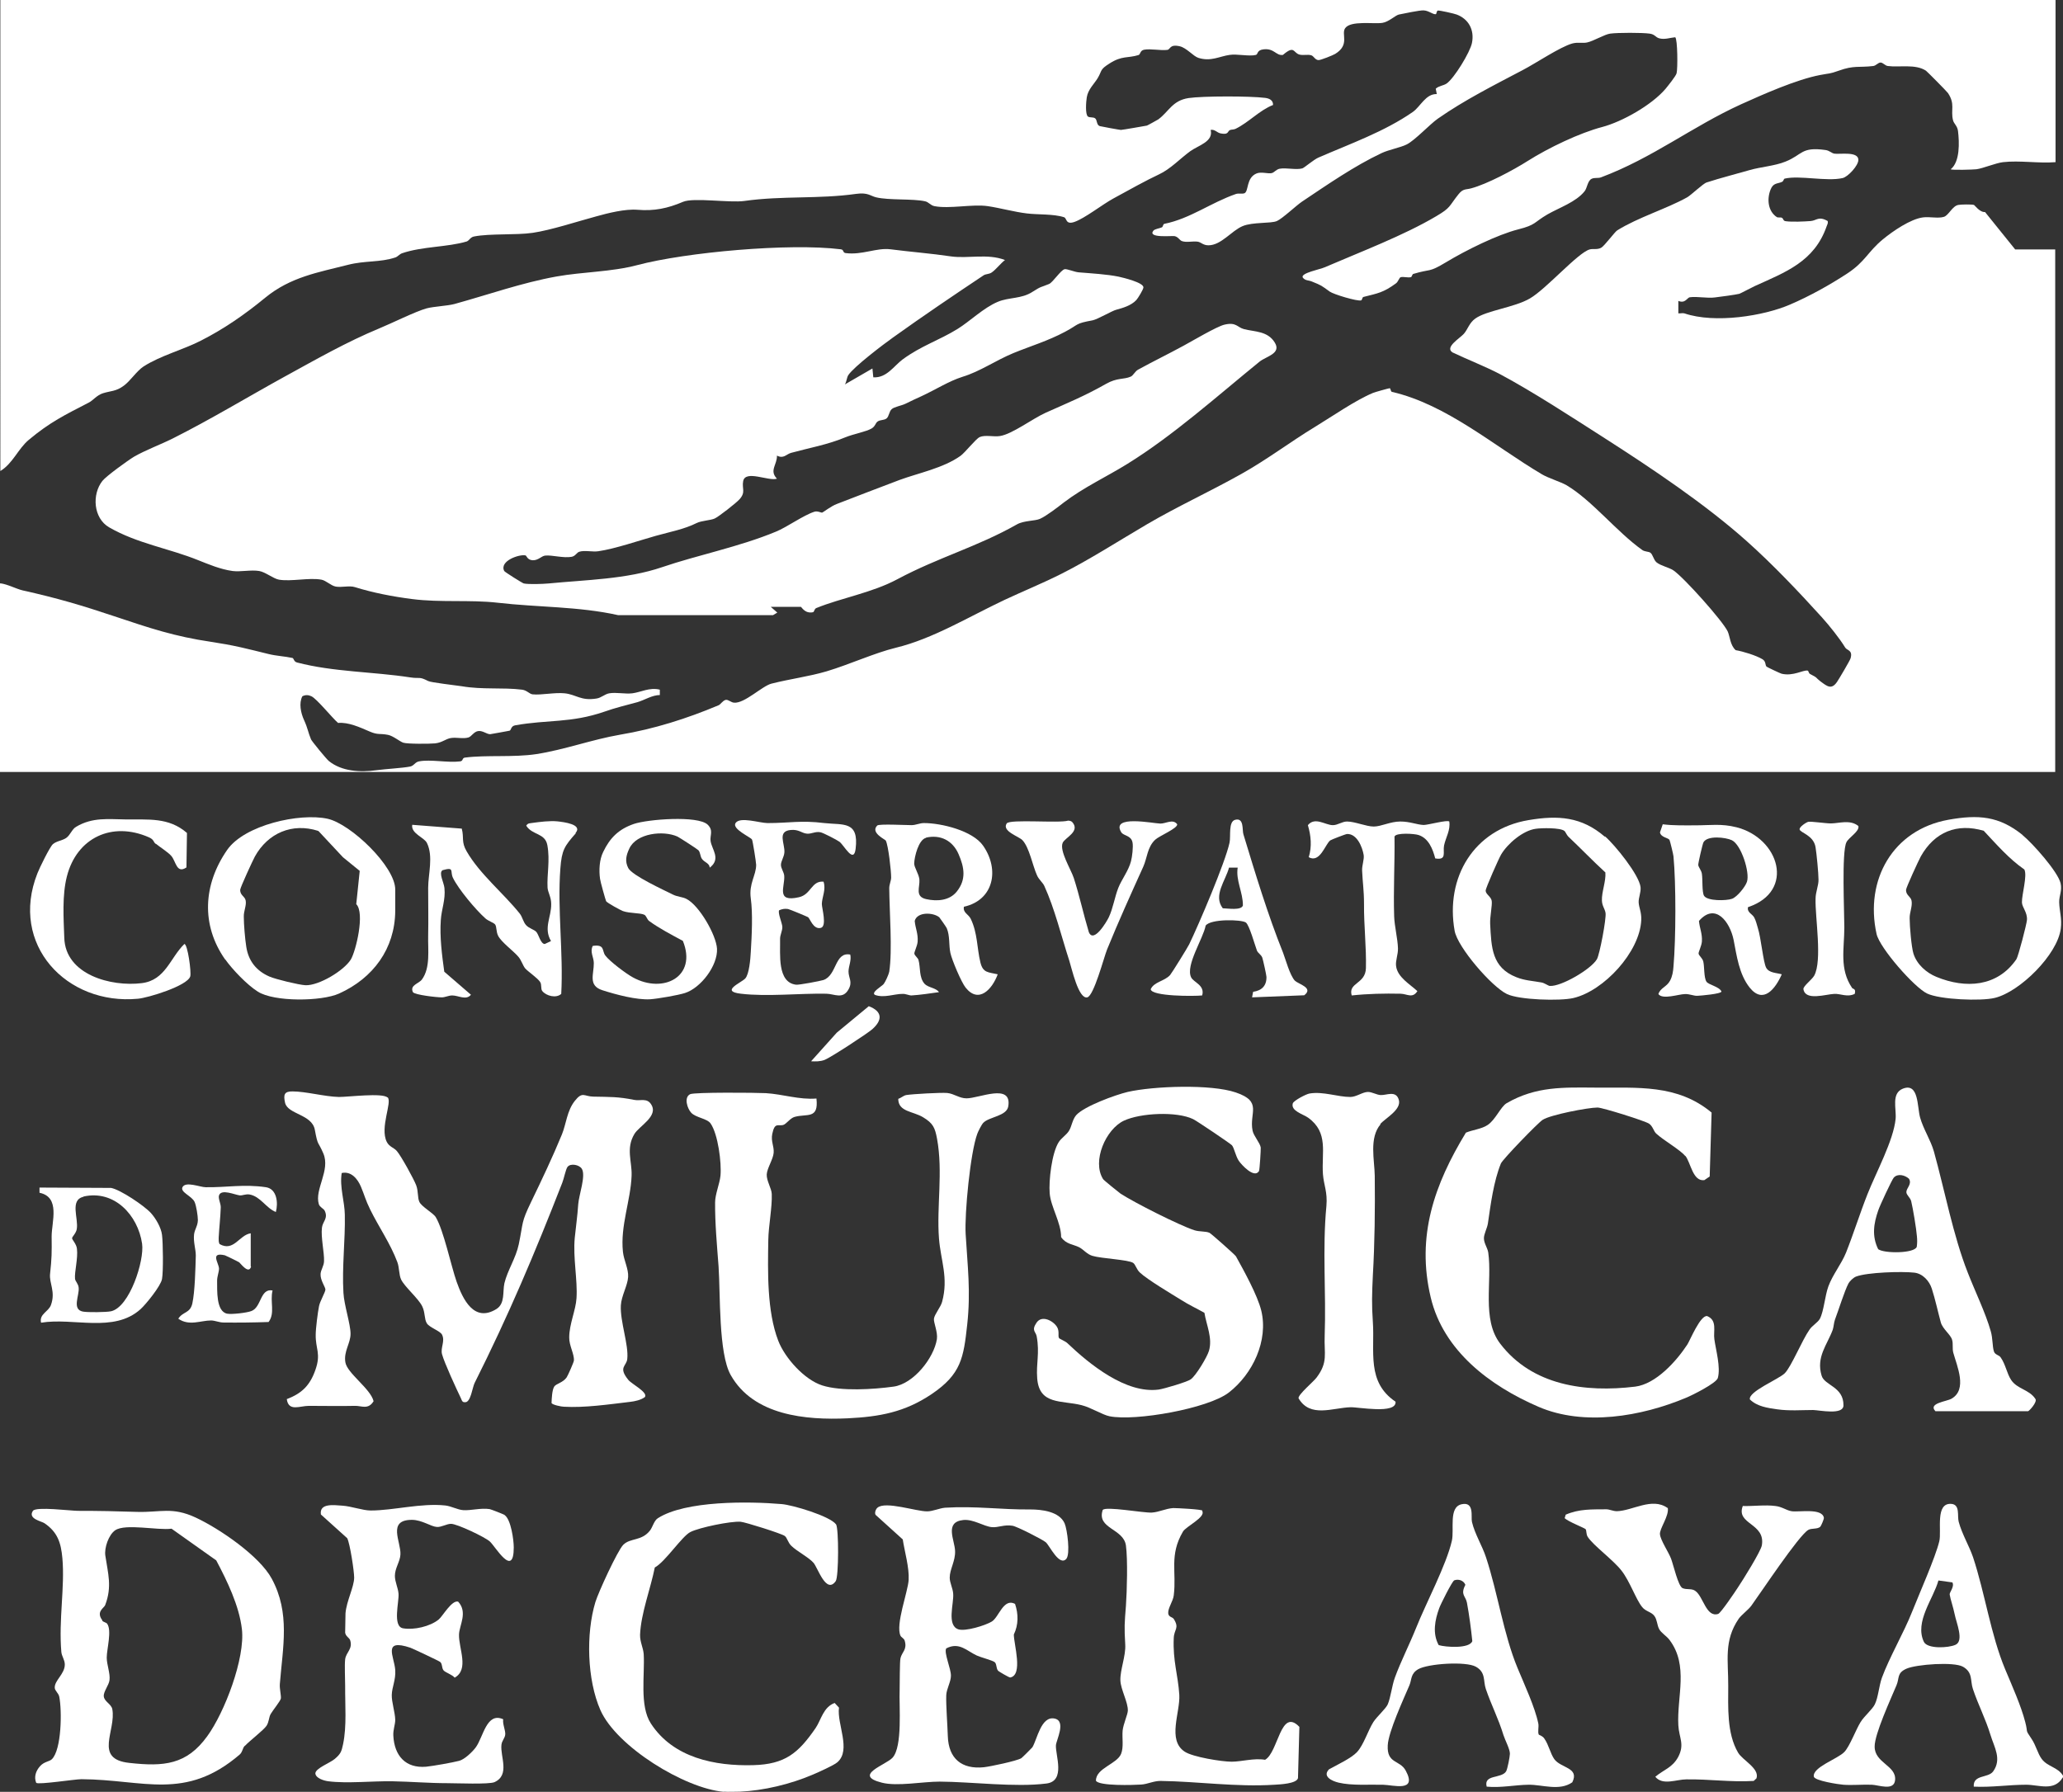 <?xml version="1.0" encoding="UTF-8"?>
<svg id="Capa_2" data-name="Capa 2" xmlns="http://www.w3.org/2000/svg" viewBox="0 0 119.06 103.43">
  <rect x="0" y="0" width="119.06" height="103.43" fill="#333333" stroke="none"/>
  <defs>
    <style>
      .cls-1 {
        fill: #fff;
      }
    </style>
  </defs>
  <g id="Capa_1-2" data-name="Capa 1">
    <g>
      <path class="cls-1" d="M.02,33.67c.41.05.91.32,1.29.41,1.98.44,3.43.87,5.28,1.49,2.06.69,3.49,1.17,5.6,1.48.7.11,1.05.17,1.73.32.52.12,1.05.25,1.57.38.49.12.94.13,1.39.23.08.02.07.21.26.26,2.1.55,4.39.53,6.53.86.59.09.49-.07,1.04.21.17.09,1.54.24,1.93.3,1.21.21,2.38.06,3.49.2.29.04.42.25.61.27.51.05,1.27-.12,1.85-.06.67.07.93.45,1.84.3.27-.04.46-.25.73-.3.41-.07.91.05,1.33,0,.49-.06,1-.36,1.59-.21v.31c-.44,0-.88.29-1.29.41-.66.18-1.26.32-1.91.55-1.94.67-3.28.45-5.16.79-.25.05-.21.29-.32.31-.08.02-1.05.19-1.11.2-.21,0-.43-.22-.7-.18-.25.04-.38.32-.56.37-.3.09-.68-.02-1,.03s-.49.26-.92.31c-.3.03-1.61.04-1.84-.04-.2-.07-.58-.39-.87-.45-.51-.1-.58.02-1.08-.2-.56-.24-1.2-.54-1.81-.49-.34-.29-1.23-1.4-1.54-1.54-.17-.08-.34-.09-.52,0-.21.4-.09.96.09,1.36.23.5.24.73.41,1.13.04.1.89,1.14,1.03,1.25.74.6,1.81.66,2.74.53.6-.08,1.46-.12,1.94-.21.23-.04.29-.26.52-.3.66-.13,1.67.09,2.37,0,.2-.02.1-.2.29-.22,1.25-.16,2.78,0,4.11-.2,1.62-.25,3.21-.84,4.83-1.12,1.97-.33,3.86-.93,5.69-1.7.12-.05.24-.27.41-.31.15-.03.31.15.48.16.61.06,1.63-.97,2.17-1.1,1.11-.28,2.12-.4,3.18-.71,1.33-.4,2.76-1.06,3.99-1.36,2.15-.52,4.23-1.8,6.27-2.76,1.11-.52,2.2-.96,3.29-1.51,1.63-.82,3.32-1.91,4.94-2.86,1.74-1.02,3.6-1.87,5.42-2.89,1.52-.85,2.82-1.85,4.32-2.76.92-.56,2.29-1.51,3.3-1.93.09-.04.91-.27.96-.27.06,0,.05.19.13.21,3.16.73,5.89,3.12,8.66,4.76.37.22,1.07.43,1.42.63,1.5.9,2.87,2.67,4.37,3.74.15.1.34.08.46.15.15.1.18.4.36.56.22.19.71.29.97.46.61.41,2.85,2.92,3.14,3.53.13.29.14.8.46,1.08.42.07,1.17.3,1.54.52.22.13.15.34.24.43.03.03.81.4.87.41.67.16,1.25-.23,1.5-.18.06,0,.05.15.15.2.46.23.3.2.59.42.39.29.64.5.96.03.11-.16.75-1.24.78-1.36.14-.48-.21-.45-.31-.62-.33-.54-.9-1.25-1.34-1.74-1.33-1.47-2.84-3.06-4.34-4.4-2.41-2.15-5.48-4.2-8.13-5.9-1.94-1.24-4.15-2.69-6.11-3.74-.88-.46-1.85-.83-2.75-1.26-.45-.3.43-.81.66-1.07s.31-.63.66-.88c.65-.47,2.26-.64,3.15-1.16.95-.55,2.77-2.64,3.45-2.83.21-.06.43.03.67-.1.18-.1.78-.91.92-1,1.22-.76,2.84-1.24,4.04-1.91.23-.13.92-.8,1.13-.86.8-.26,1.64-.47,2.47-.71.66-.19,1.46-.24,2.07-.49.99-.39.89-.87,2.31-.67.23.03.35.18.51.21.31.05,1.39-.15,1.39.36,0,.33-.6.98-.91,1.05-.93.21-2.47-.17-3.34.03-.07.02-.06.15-.16.19-.26.12-.5.04-.66.45-.22.56-.14,1.25.36,1.58.08.05.22,0,.29.04.11.05.06.18.23.2.35.05,1.07.02,1.44-.01.35-.03.45-.3.98,0,.03.12-.02.2-.06.3-.71,2.05-2.38,2.65-4.14,3.45-.16.07-.85.44-.9.45-.25.06-1.08.17-1.41.21-.44.06-1.01-.07-1.45-.01-.15.02-.26.38-.66.21v.72c.11.01.25-.03.35,0,1.76.6,4.58.15,6.1-.51,1.12-.48,2.29-1.13,3.31-1.8s1.18-1.25,2.04-1.96c.57-.47,1.6-1.18,2.32-1.27.37-.05.87.07,1.2-.03.28-.08.49-.63.84-.69.15-.03.77-.04.9,0,.04.01.34.44.64.41l1.74,2.16h2.31v30.16H0v-10.87l.02-.02Z"/>
      <path class="cls-1" d="M118.63.02v9.34c-.97.08-2.08-.11-3.03,0-.43.05-1.15.36-1.54.41-.16.02-1.42.06-1.48,0,.54-.43.5-1.56.42-2.21-.04-.31-.24-.41-.29-.63-.14-.59.14-.92-.29-1.56-.07-.1-1.2-1.24-1.27-1.29-.61-.4-1.53-.18-2.2-.27-.16-.02-.28-.2-.42-.2s-.26.18-.42.2c-.82.1-1.11-.05-1.99.27-.56.2-.52.14-1.08.25-1.37.26-3.32,1.13-4.56,1.69-2.83,1.29-5.1,3.1-8.09,4.22-.16.06-.37,0-.53.08-.24.11-.26.54-.41.72-.49.62-1.47.95-2.15,1.34-.8.47-.65.6-1.68.86-1.21.31-3.01,1.2-4.17,1.9-1.03.62-.85.36-1.88.67-.08.02-.08.18-.15.19-.19.04-.41-.04-.58,0-.09.02-.14.26-.28.36-.74.54-1.05.57-1.87.78-.08.02-.07.18-.14.2-.23.06-1.59-.35-1.81-.51-.5-.36-.46-.35-1.03-.58-.18-.08-.4-.04-.53-.24-.11-.25,1-.46,1.27-.58,2.04-.88,4.57-1.84,6.44-2.95.85-.5.72-.56,1.27-1.25.28-.36.43-.27.75-.36.9-.24,2.41-1.04,3.26-1.58,1.2-.76,3-1.62,4.3-1.96,1.14-.3,2.85-1.26,3.65-2.2.14-.17.6-.74.64-.9.07-.26.06-1.98-.08-2.08-.31.03-.61.15-.93.06-.21-.06-.24-.23-.55-.27-.44-.06-1.82-.06-2.27,0-.32.04-.96.43-1.33.51-.26.06-.52-.03-.86.06-.71.2-2.1,1.14-2.87,1.54-1.67.88-3.36,1.73-4.89,2.8-.47.33-1.33,1.26-1.8,1.49-.36.18-1.03.3-1.45.5-1.57.74-3.14,1.83-4.59,2.8-.34.23-1.13.98-1.45,1.12-.34.15-1.39.05-1.97.29-.65.27-1.24,1.11-1.98,1.11-.31,0-.42-.18-.62-.21-.29-.04-.63.06-.9-.03-.15-.05-.21-.24-.43-.29-.15-.03-1.57.13-1.23-.31.09-.11.35-.13.5-.2.06-.03.06-.19.14-.2,1.49-.3,2.66-1.21,4.12-1.72.17-.06.39.01.51-.05.24-.13.09-.87.67-1.13.28-.13.69.03.9-.03.15-.04.25-.21.45-.25.39-.07.94.08,1.31-.02.12-.04.65-.5.92-.62,1.86-.81,3.82-1.5,5.46-2.64.44-.31.74-1.05,1.38-1.03l-.06-.31c.18-.17.44-.17.63-.3.44-.31,1.35-1.8,1.46-2.34.15-.75-.19-1.38-.88-1.64-.12-.05-1-.25-1.09-.23-.08.02-.07.21-.12.21-.18.02-.4-.21-.71-.22-.22-.01-1.13.18-1.42.24-.19.04-.59.43-.95.48-.5.08-1.83-.15-2.15.31-.24.35.29.95-.57,1.48-.13.08-.85.37-.97.36-.2-.01-.27-.24-.42-.28-.21-.06-.46.02-.68-.04-.37-.11-.27-.56-.95.02-.4.06-.5-.4-1.13-.32-.39.05-.3.29-.43.32-.37.1-1.1-.07-1.52,0-.58.08-1.08.4-1.8.17-.29-.09-.68-.58-1.08-.67-.59-.13-.52.18-.71.21-.4.05-.96-.08-1.34-.01-.25.05-.2.27-.33.31-.62.19-.94.02-1.66.48-.59.37-.42.4-.69.85-.19.32-.56.65-.63,1.11-.04.24-.1.99.07,1.11.1.07.31.02.41.1.13.09.07.38.27.45.06.02,1.16.22,1.22.22.08,0,1.4-.23,1.5-.25.04-.01.63-.34.66-.36.61-.45.81-1.09,1.75-1.23.82-.12,3.55-.12,4.41-.01.24.03.47.13.46.41-.79.31-1.39,1-2.17,1.38-.11.05-.23.03-.32.07-.15.07-.06.29-.54.19-.2-.04-.34-.25-.57-.2.17.68-.71.89-1.18,1.23-.59.43-1.14,1.03-1.81,1.34s-1.81.94-2.63,1.39c-.64.35-1.64,1.14-2.24,1.35-.52.18-.43-.21-.6-.27-.61-.2-1.52-.14-2.15-.22-.69-.08-1.57-.32-2.25-.42-.9-.13-2.21.17-3.08,0-.22-.04-.34-.24-.54-.28-.71-.16-2.09-.05-2.83-.23-.33-.08-.47-.29-1.14-.2-2.19.31-4.26.1-6.46.41-.84.12-2.93-.21-3.54.05-.89.38-1.67.54-2.62.46-.72-.06-1.71.19-2.39.38-1.08.29-2.59.79-3.67.95-.96.14-2.46.03-3.38.21-.22.04-.28.24-.43.29-1.1.33-2.57.28-3.73.68-.14.05-.24.19-.38.24-.9.3-1.74.17-2.75.43-1.68.43-3.3.69-4.77,1.9-1.17.96-2.36,1.79-3.72,2.48-1.04.53-2.3.85-3.29,1.48-.41.27-.75.82-1.14,1.11-.45.34-.77.3-1.21.44-.35.11-.57.41-.8.53-1.39.72-2.25,1.13-3.48,2.16-.62.52-.91,1.35-1.64,1.8V0h118.61v.02Z"/>
      <path class="cls-1" d="M41.78,103.43c-2.26-.19-6.2-2.61-7.13-4.72-.77-1.75-.84-4.41-.29-6.23.17-.56,1.27-2.96,1.61-3.31.41-.41,1.05-.2,1.54-.82.15-.19.24-.58.45-.71,1.59-1.03,5.28-.98,7.15-.82.63.05,2.78.69,3.14,1.17.16.22.16,3.04-.02,3.28-.55.77-1.03-.77-1.28-1.06-.28-.32-.94-.65-1.28-.98-.2-.19-.24-.47-.38-.57-.16-.13-2.28-.8-2.55-.82-.58-.04-2.37.33-2.89.59-.49.24-1.45,1.72-2.06,2.05-.24,1.21-.8,2.65-.85,3.88-.01.42.18.74.21,1.12.07,1.2-.25,2.98.41,4,1.29,1.99,3.7,2.47,5.91,2.41,1.84-.05,2.6-.69,3.6-2.14.32-.47.44-1.21,1.1-1.45l.25.27c-.13.94.72,2.44-.09,3.15-.2.18-1.13.59-1.43.72-1.29.55-2.83.92-4.2.98-.29,0-.64.02-.92,0h0Z"/>
      <path class="cls-1" d="M119.04,102.61c-.49.81-1.38.41-2.1.41-1.02,0-2.01.16-3.03.11-.05-.71.83-.48,1.12-.88.51-.71.06-1.4-.15-2.09-.3-.98-.71-1.74-1.02-2.67-.16-.47.01-.95-.57-1.28-.52-.3-2.69-.14-3.26.11s-.4.54-.58.96c-.32.77-1.27,2.82-1.26,3.54,0,.95,1.26,1.09,1.18,1.93-.06.65-.95.28-1.35.27-.54-.02-1.11.04-1.64,0-.27-.02-1.66-.23-1.7-.47-.09-.54,1.38-1.02,1.76-1.42.32-.34.66-1.28.94-1.73.21-.34.68-.73.82-1.02.2-.41.24-1.07.41-1.54.43-1.17,1.27-2.61,1.74-3.8.4-1.01,1.35-3.15,1.57-4.07.15-.6-.26-2.25.71-2.16.5.05.32.69.41,1.03.19.71.6,1.38.83,2.05.69,2.09,1.02,4.47,1.85,6.46.38.91.92,2.11,1.16,3.05.18.68-.04.37.37.98.25.37.35.84.58,1.15.34.46.94.47,1.23.97v.1h-.02ZM112.67,91.34l-.8-.11c-.28,1.04-1.39,2.38-.84,3.54.2.42,1.42.36,1.83.17.5-.23.04-1.28-.05-1.75-.08-.4-.25-.89-.29-1.15-.02-.13.3-.46.15-.71h0Z"/>
      <path class="cls-1" d="M44.45,35l.41.36-.25.15h-8.93c-2.27-.51-4.65-.45-6.97-.72-1.58-.18-3.29,0-4.92-.21-1.11-.14-2.29-.37-3.31-.69-.31-.1-.76.03-1.1-.03-.28-.05-.56-.35-.83-.4-.72-.13-1.73.12-2.45,0-.33-.06-.78-.44-1.14-.5-.48-.08-1.07.06-1.54,0-.72-.1-1.41-.4-1.97-.62-1.7-.69-3.52-.96-5.15-1.9-.92-.53-1-1.91-.39-2.68.22-.28,1.48-1.19,1.83-1.4.66-.38,1.53-.7,2.23-1.05,2.21-1.11,4.33-2.4,6.44-3.56,1.86-1.02,3.59-2.01,5.47-2.79.71-.29,2.09-.98,2.74-1.16.41-.11,1.18-.14,1.6-.25,1.96-.54,3.9-1.23,5.9-1.59,1.5-.27,3.17-.26,4.67-.66,2.8-.74,8.76-1.28,11.73-.91.2.02.1.2.29.22.96.12,1.77-.32,2.58-.22,1.16.15,2.35.24,3.49.41.99.14,2.12-.18,3.12.21-.25.19-.53.56-.77.72-.14.1-.34.08-.46.16-1.71,1.14-3.5,2.35-5.23,3.59-.55.39-2.25,1.68-2.58,2.17-.09.13-.1.39-.2.54l1.59-.92.05.51c.77.05,1.19-.66,1.69-1.03,1.07-.79,2.1-1.1,3.17-1.76.7-.43,1.51-1.23,2.33-1.57.65-.27,1.36-.16,1.99-.57.55-.35.44-.24.97-.46.22-.1.67-.8.89-.85.14-.03.57.16.81.18.73.06,1.63.11,2.31.25.27.06,1.44.34,1.43.62,0,.11-.31.62-.41.73-.31.33-.8.46-1.16.56-.24.06-1.07.55-1.36.61-1.04.19-.76.22-1.59.66-.99.53-2.03.84-2.98,1.23-1.04.43-1.92,1.06-2.94,1.37-.79.25-1.53.73-2.37,1.12-.33.15-.57.26-.91.43-.24.12-.66.18-.81.32s-.15.41-.29.53-.38.07-.53.19c-.12.09-.12.26-.33.39-.31.19-1.06.32-1.54.52-1.01.42-2.05.6-3.11.89-.29.08-.43.36-.82.16.02.52-.46.86,0,1.33-.46.17-1.83-.53-1.95.15-.08.42.16.62-.2,1.03-.19.22-1.22,1.02-1.44,1.12-.24.11-.75.12-1.04.26-.72.36-1.5.5-2.36.74-.96.27-2.35.75-3.32.89-.34.05-.8-.07-1.1.03-.15.05-.21.24-.43.29-.48.09-1.14-.11-1.53-.07-.22.02-.4.28-.72.27s-.36-.27-.42-.28c-.36-.08-1.52.32-1.23.9.03.06,1.05.7,1.13.72.29.06,1.1.03,1.43,0,2.14-.21,4.5-.24,6.55-.94s4.45-1.17,6.57-2.05c.64-.26,1.59-.95,2.22-1.15.18-.06.38.06.45.05.05-.01.52-.38.85-.5,1.15-.44,2.45-.95,3.63-1.39,1.06-.39,2.52-.68,3.51-1.39.27-.2.87-.97,1.1-1.08.32-.14.81,0,1.17-.06.71-.11,1.87-1,2.65-1.35,1.25-.56,2.24-.96,3.47-1.66.65-.37,1.02-.24,1.43-.42.14-.06.25-.31.42-.4.85-.47,1.76-.91,2.62-1.38.5-.27,1.93-1.12,2.37-1.22.69-.16.73.16,1.13.26.62.16,1.37.1,1.78.79.37.62-.5.78-.88,1.08-2.46,2-4.99,4.27-7.64,5.91-1.21.75-2.5,1.34-3.67,2.23-.32.25-.99.77-1.37.94-.29.13-.92.09-1.33.32-2.27,1.29-4.53,1.9-6.89,3.16-1.47.79-3.24,1.08-4.69,1.67-.12.05-.11.22-.19.24-.47.1-.66-.31-.7-.31h-1.8l.03-.02Z"/>
      <path class="cls-1" d="M22.37,63.34c.28.27-.46,1.74-.05,2.57.15.3.42.33.59.54.24.28.98,1.62,1.11,1.97s.07.71.18.95c.13.29.8.64.95.89.45.75.88,2.8,1.2,3.72.36,1.02,1.01,2.38,2.3,1.58.51-.32.35-1,.46-1.49.18-.75.66-1.44.83-2.25.27-1.3.12-1.22.72-2.46s1.25-2.61,1.77-3.88c.25-.62.29-1.36.74-1.93s.53-.26,1.07-.25c.96.02,1.42,0,2.37.19.35.07.73-.13.97.26.44.68-.7,1.25-.97,1.71-.5.84-.13,1.58-.16,2.4-.05,1.43-.66,2.9-.5,4.4.05.48.33.99.3,1.45-.03.5-.39,1.09-.42,1.64-.05.93.46,2.28.37,3.09-.04.43-.54.47.06,1.21.19.24,1.14.71.96.99-.22.17-.58.25-.86.28-1.26.15-2.63.35-3.82.28-.13,0-.69-.11-.71-.22.01-.25.03-.76.16-.95.11-.16.5-.22.71-.52.07-.1.41-.87.42-.97.03-.38-.28-.87-.27-1.34,0-.76.38-1.58.42-2.26.07-1.05-.21-2.35-.1-3.49.07-.71.15-1.2.2-1.94.04-.54.45-1.64.21-2.04-.14-.24-.66-.34-.83-.11-.1.13-.21.69-.3.91-1.59,4.08-3.09,7.63-5.06,11.56-.13.26-.22,1.11-.54,1.11-.19.02-.2-.13-.26-.25-.26-.54-.94-2.01-1.08-2.52-.1-.38.19-.75,0-1.13-.11-.22-.73-.41-.88-.66s-.09-.62-.26-.97c-.22-.46-1.01-1.12-1.22-1.55-.13-.27-.1-.69-.22-1.01-.4-1.07-1.08-2.04-1.57-3.04-.27-.55-.32-.81-.53-1.31-.19-.45-.56-.91-1.11-.79-.13.81.17,1.64.18,2.41.03,1.48-.17,3.01-.08,4.51.04.71.41,1.8.41,2.36s-.4,1-.3,1.64,1.45,1.52,1.63,2.25c-.31.51-.7.26-1.07.27-.88.02-1.77,0-2.67,0-.52,0-1.17.35-1.27-.39.88-.33,1.34-.8,1.65-1.68.34-.96,0-1.22.02-2.05,0-.34.12-1.29.19-1.63.05-.28.36-.8.37-.96,0-.15-.3-.54-.28-.9.01-.23.19-.46.2-.73.02-.52-.19-1.38-.12-1.95.04-.35.37-.53.16-.97-.06-.13-.28-.2-.34-.38-.26-.86.68-1.95.26-2.93-.31-.73-.31-.38-.49-1.36-.16-.91-1.57-.89-1.72-1.57-.1-.46-.05-.66.44-.65.76,0,1.84.3,2.67.32.55,0,2.51-.25,2.8.03h0Z"/>
      <path class="cls-1" d="M72.65,67.61c-.27.42-1-.37-1.16-.61-.18-.27-.26-.73-.39-.89-.09-.1-2.03-1.41-2.24-1.51-.95-.46-3.04-.36-4,.09-1.04.49-1.85,2.33-1.2,3.37.03.06.9.76,1.01.84.8.52,3.37,1.82,4.25,2.11.31.1.65.05.88.15.09.04,1.48,1.27,1.53,1.36.46.83,1.24,2.24,1.46,3.13.42,1.73-.49,3.66-1.87,4.73-1.2.93-5.41,1.67-6.89,1.37-.4-.08-1.08-.51-1.61-.64-1.15-.29-2.44,0-2.56-1.54-.07-.88.15-1.44-.03-2.43-.05-.28-.32-.33-.01-.79s.96-.11,1.18.24c.16.26.04.51.12.65.02.04.37.18.48.29,1.28,1.22,3.38,2.93,5.27,2.68.29-.04,1.65-.44,1.85-.59.3-.21.94-1.28,1.05-1.64.22-.74-.14-1.47-.26-2.2-.44-.25-.9-.46-1.32-.73-.58-.36-1.98-1.19-2.41-1.6-.19-.18-.25-.46-.38-.55-.27-.19-1.83-.25-2.36-.41-.32-.1-.49-.35-.75-.49-.35-.18-.76-.17-1.05-.59,0-.84-.6-1.75-.66-2.53-.06-.73.12-2.32.52-2.95.16-.25.43-.4.59-.65.17-.27.19-.64.42-.91.47-.52,2.26-1.17,2.97-1.34,1.49-.34,4.81-.46,6.24.03,1.57.53.76,1.18.97,2.21.06.3.43.7.47.97.01.09-.06,1.29-.1,1.35v.02Z"/>
      <path class="cls-1" d="M47.12,63.42c.13,1.2-.54.85-1.26,1.05-.26.07-.48.42-.67.47-.29.07-.48-.17-.62.51-.09.43.11.71.08,1.09s-.38.89-.4,1.25.28.81.29,1.13c.03.76-.19,1.87-.2,2.66-.03,1.83-.08,4.1.57,5.8.38,1,1.51,2.26,2.54,2.59,1.09.35,2.96.23,4.12.07s2.33-1.66,2.5-2.74c.06-.41-.2-.97-.17-1.18.03-.25.39-.67.47-.97.38-1.4-.08-2.38-.18-3.67-.14-1.84.24-3.83-.11-5.74-.12-.65-.23-.9-.81-1.25s-1.43-.31-1.43-1.06c.16-.05.3-.19.46-.22.36-.06,2-.15,2.36-.12.41.04.7.31,1.12.31.73,0,2.63-.9,2.41.46-.09.57-1.1.6-1.44.95-.1.1-.3.5-.35.64-.4,1.08-.74,4.6-.67,5.79.11,1.86.3,3.3.09,5.22s-.35,2.86-2.05,4.01c-1.56,1.05-3.01,1.31-4.86,1.4-2.41.11-5.42-.16-6.74-2.5-.71-1.26-.59-4.67-.7-6.27-.09-1.2-.21-2.49-.2-3.69,0-.47.26-1.07.31-1.54.07-.75-.14-2.4-.57-3.02-.2-.29-.85-.33-1.12-.62-.23-.25-.43-.89-.06-1.07.24-.12,3.82-.09,4.37-.06.98.06,1.93.39,2.92.31h0Z"/>
      <path class="cls-1" d="M97.26,66.73c-.3-.37-1.25-.9-1.68-1.3-.15-.14-.19-.42-.41-.57-.24-.16-2.66-.92-2.97-.93-.55,0-2.73.42-3.17.71-.27.17-2.31,2.28-2.41,2.52-.42,1.03-.59,2.36-.75,3.46-.04.27-.23.61-.23.85,0,.3.21.56.25.83.24,1.68-.39,3.85.69,5.26,1.85,2.42,4.9,2.83,7.79,2.48,1.2-.15,2.38-1.47,3.01-2.43.15-.23.76-1.73,1.15-1.64.59.25.34.86.41,1.34.09.64.37,1.61.2,2.23-.08.3-1.5,1.01-1.85,1.15-2.56,1.07-5.88,1.65-8.51.51-2.8-1.21-5.48-3.23-6.21-6.31-.84-3.54.21-6.52,2.03-9.51.38-.16.91-.21,1.25-.44.45-.29.76-1.06,1.1-1.26,1.71-.99,3.3-.91,5.15-.9,2.4.02,4.7-.21,6.68,1.44l-.11,3.69-.31.21c-.67.09-.78-1.01-1.1-1.41v.02Z"/>
      <path class="cls-1" d="M14.11,100.79c-.11.12-.11.34-.28.49-3.14,2.69-5.53,1.44-9.13,1.42-.38,0-2.48.33-2.61.21-.14-.34-.02-.69.22-.96s.53-.26.68-.4c.57-.55.59-2.83.43-3.61-.04-.21-.26-.35-.26-.52-.02-.42.58-.79.58-1.34,0-.27-.18-.48-.2-.73-.16-1.84.21-3.75.06-5.41-.08-.88-.27-1.5-1.04-2.02-.16-.11-.97-.25-.66-.71.18-.26,2.17,0,2.61,0,1.22,0,2.19.02,3.4.06,1.36.04,2.02-.31,3.39.33s3.67,2.21,4.38,3.52c1.08,1.99.64,3.95.47,6.09-.02.28.08.64.06.83-.02.14-.47.69-.59.9-.11.2-.09.45-.24.68-.17.25-.98.87-1.25,1.16h-.02ZM5.9,93.55c.06.08.22.1.28.17.29.39-.02,1.47-.02,1.96,0,.41.21.92.16,1.3-.03.29-.36.67-.33.94.03.3.43.44.49.73.24,1.25-1.1,2.89.99,3.11,1.98.22,3.3.11,4.49-1.54,1-1.37,2.2-4.51,2-6.19-.16-1.35-.85-2.77-1.48-3.96l-2.58-1.83c-.78.11-2.66-.31-3.25.09-.38.26-.64,1.02-.57,1.47.15,1.02.4,1.78-.01,2.85-.06.17-.54.37-.17.87v.03Z"/>
      <path class="cls-1" d="M61.56,89.96c-.42.51-.98-.75-1.21-.94-.19-.16-1.68-.92-1.92-.95-.49-.08-.82.12-1.2.08-.47-.05-1.06-.47-1.64-.41-1.1.12-.49,1.15-.47,1.79.02.59-.31,1.05-.31,1.54,0,.29.18.61.2.92.05.56-.39,1.83.3,2.06.41.13,1.55-.22,1.93-.45.41-.25.67-1.37,1.34-1.02.2.59.2,1.21-.07,1.77,0,.56.55,2.34-.21,2.48-.07,0-.65-.34-.7-.39-.12-.15-.07-.4-.2-.5s-.79-.27-1.03-.38c-.57-.26-1.01-.8-1.76-.41-.15.24.28,1.18.27,1.58,0,.35-.26.77-.27,1.13-.02.57.07,1.69.09,2.35.04,1.31.81,1.93,2.08,1.8.37-.04,1.89-.36,2.16-.52.04-.02.62-.6.64-.63.28-.46.5-1.82,1.28-1.66.69.14.1,1.24.08,1.54-.04.56.58,2.07-.55,2.21-1.8.23-4.31-.1-6.16-.11-.99,0-2.45.29-3.34.06-1.7-.43.24-1.02.62-1.44.59-.65.37-2.98.41-3.9.01-.36,0-1.68.05-1.85.08-.35.4-.49.24-1.01-.04-.13-.2-.19-.24-.28-.3-.64.43-2.54.47-3.22.04-.72-.23-1.62-.34-2.34l-1.57-1.42c-.07-.12.02-.34.11-.41.46-.4,2.25.22,2.87.21.32,0,.7-.18,1.03-.21,1.76-.11,3.28.12,4.92.1.65,0,1.67.11,1.98.8.15.34.34,1.77.1,2.05l.02-.02Z"/>
      <path class="cls-1" d="M29.13,87.46c.36.26.52,1.43.52,1.86,0,1.8-1.05-.04-1.38-.34-.27-.25-1.89-1.02-2.24-1.02-.26,0-.55.2-.82.18-.34-.02-.86-.41-1.44-.41-1.44,0-.62,1.27-.66,2-.02.41-.32.79-.32,1.23,0,.35.18.68.21,1.03.04.47-.36,1.89.26,2s1.56-.1,2.06-.51c.23-.19.75-1.13,1.12-1.03.57.62.07,1.35.05,1.9-.02.81.6,2.01-.25,2.49-.13-.17-.54-.3-.64-.42-.12-.15-.06-.38-.2-.49-.07-.06-1.58-.77-1.72-.82-1.62-.54-.93.5-.87,1.28.04.58-.19.99-.2,1.45-.01.41.19,1,.2,1.43,0,.29-.13.57-.11.92.06,1.16.71,1.89,1.89,1.79.4-.04,1.53-.24,1.91-.34.31-.08.77-.52.96-.78.44-.61.62-2.05,1.58-1.62-.04.28.13.63.12.86s-.19.36-.22.61c-.08.68.51,1.74-.4,2.16-.32.14-2.2.06-2.72.06-1.04,0-2.12-.09-3.17-.11-1.14-.02-2.62.14-3.7,0-.25-.03-.72-.17-.75-.45,0-.3.84-.6,1.12-.84.34-.29.39-.42.48-.85.22-1.05.11-2.28.12-3.36,0-.44-.04-1.19,0-1.54.05-.41.45-.59.29-1.1-.05-.15-.26-.22-.29-.44,0-.06.02-1.02.02-1.12.06-.71.49-1.5.5-2.05,0-.38-.24-1.96-.4-2.28l-1.52-1.37c-.1-.67.76-.54,1.23-.51.51.03,1.19.28,1.64.28,1.32,0,2.91-.44,4.31-.29.35.04.71.25,1.04.27.44.03,1.01-.14,1.52-.06.1.02.78.29.85.33l.02.02Z"/>
      <path class="cls-1" d="M111.71,81.47c-.48-.47.63-.57.91-.73.94-.53.32-1.89.11-2.65-.07-.25,0-.52-.07-.75-.08-.3-.54-.62-.65-1-.17-.62-.32-1.33-.52-1.95-.14-.45-.53-.88-1.02-.93-.7-.08-2.72-.02-3.36.23-.15.06-.36.26-.43.39-.24.46-.57,1.54-.78,2.09-.07.2-.07.41-.13.59-.32.87-.97,1.57-.64,2.65.17.57,1.27.63,1.26,1.71,0,.58-1.37.28-1.75.27-.67,0-1.37.06-2.07-.04-.56-.08-1.16-.16-1.58-.57-.11-.45,1.67-1.17,2.01-1.51.38-.38,1-1.91,1.43-2.52.15-.23.49-.42.6-.63.23-.44.29-1.33.49-1.87.25-.68.75-1.28,1.02-1.95.44-1.11.8-2.27,1.24-3.38.48-1.22,1.5-3.09,1.62-4.34.05-.6-.26-1.47.42-1.74.92-.36.82,1.03.99,1.66.19.68.61,1.3.8,1.97.62,2.23,1.11,4.85,1.95,6.98.41,1.06,1.03,2.33,1.33,3.39.12.41.09.87.18,1.16.06.21.3.21.39.35.29.41.36.94.61,1.31.36.53,1.03.54,1.39,1.08.15.17-.36.72-.42.72h-5.34.01ZM108.4,72.11c.35.25,2.08.25,2.22-.14.03-.2.03-.4.01-.6-.03-.42-.23-1.62-.33-2.03-.05-.21-.28-.36-.28-.53,0-.23.34-.46.15-.77-.23-.21-.65-.32-.88-.06-.11.13-.81,1.63-.89,1.88-.27.77-.38,1.5,0,2.26h0Z"/>
      <path class="cls-1" d="M96.25,87.03c.09.48-.49,1.21-.45,1.54.04.35.49,1.01.64,1.4.14.37.41,1.58.66,1.7.24.11.54,0,.75.17.45.32.62,1.54,1.31,1.32.15-.05.98-1.28,1.14-1.53.27-.4,1.32-2.08,1.38-2.43.22-1.29-1.51-1.2-1.1-2.27.6.02,1.3-.08,1.88,0,.38.04.63.25.93.3.42.07,1.77-.2,1.87.38.01.08-.16.47-.21.52-.17.15-.5.07-.69.18-.56.33-2.73,3.61-3.29,4.38-.17.23-.56.52-.72.74-.88,1.28-.6,2.43-.61,3.9,0,1.2-.09,2.72.57,3.84.26.44,1.25.91,1.06,1.48l-.16.15c-1.3.08-2.59-.11-3.89-.09-.57,0-1.36.37-1.79-.15.5-.42.98-.52,1.32-1.14.39-.74.05-1.1.01-1.83-.09-1.66.61-3.45-.51-4.93-.16-.22-.48-.4-.6-.63s-.11-.53-.27-.75c-.17-.24-.51-.26-.71-.52-.36-.44-.7-1.47-1.19-2.1s-1.63-1.45-1.95-1.95c-.1-.16-.06-.36-.12-.44-.05-.07-1.02-.44-1.21-.64l.06-.2c.79-.34,1.51-.3,2.34-.31.19,0,.39.11.61.11.9-.02,2.03-.82,2.92-.19h.02Z"/>
      <path class="cls-1" d="M69.38,87.22c.23.35-.94.89-1.11,1.19-.8,1.36-.36,2.32-.53,3.68-.04.34-.34.73-.32,1.03.02.23.24.21.32.33.34.54.02.59,0,1.1-.06,1.33.25,2.14.32,3.28.06,1.01-.71,2.61.31,3.28.46.31,2.14.58,2.71.58s1.29-.22,1.93-.11c.77-.43.89-3.04,1.98-1.9l-.08,2.96c-.09.32-1.02.36-1.36.38-2.21.14-4.41-.19-6.57-.22-.42,0-.75.19-1.13.21-.44.03-2.42.09-2.6-.22-.01-.73,1.21-.96,1.45-1.55.16-.4.05-.91.09-1.35.04-.37.29-.92.3-1.14.02-.48-.41-1.22-.43-1.75-.02-.61.32-1.42.28-2.07-.06-1.05-.04-1.21.04-2.24.06-.84.11-2.68,0-3.48-.14-.99-1.7-.96-1.34-2.05.17-.23,2.35.18,2.84.15.43-.03.78-.23,1.23-.26.22,0,1.64.07,1.69.15l-.02.02Z"/>
      <path class="cls-1" d="M79.68,64.89c-.68.79-.35,2.08-.34,2.99.02,1.92,0,3.85-.11,5.75-.05,1.04-.07,1.68,0,2.67.12,1.71-.38,3.47,1.31,4.61.07.74-2.18.3-2.6.32-1.03.03-2.33.63-3-.52-.02-.22.85-.94,1.04-1.19.68-.9.43-1.37.47-2.41.09-2.52-.14-4.98.1-7.5.07-.81-.15-1.19-.2-1.83-.09-1.25.34-2.4-.85-3.26-.29-.21-1.02-.39-.89-.83.05-.16.77-.54.97-.57.79-.13,1.62.2,2.35.2.35,0,.71-.29,1.02-.29.23,0,.5.17.73.18.34.02.89-.29,1.05.28s-.79,1.06-1.08,1.4h.03Z"/>
      <path class="cls-1" d="M88.8,100.13s.24.08.33.23c.26.38.34.85.57,1.18.38.53,1.47.48,1.04,1.34-.74.52-1.73.13-2.52.14s-1.61.19-2.42.11c-.19-.72.85-.45,1.12-.88.08-.13.22-.86.22-1.02,0-.27-.27-.76-.37-1.07-.3-.98-.7-1.73-1.02-2.67-.16-.47.01-.95-.57-1.28s-2.77-.18-3.33.14c-.45.26-.37.6-.51.93-.34.8-1.21,2.68-1.25,3.46-.06,1.09.7.83,1.04,1.47.68,1.26-.72.82-1.32.81-.79-.02-1.78.06-2.55-.12-.39-.09-.96-.36-.56-.77.45-.25,1.29-.64,1.62-1,.38-.41.63-1.24.94-1.73.2-.31.72-.77.83-1.02.17-.4.24-1.07.41-1.54.33-.91.84-1.91,1.23-2.88.56-1.41,1.74-3.62,2.06-5.02.15-.66-.2-1.94.56-2.11s.53.74.6,1.02c.16.69.6,1.39.81,2.04.68,2.06,1.01,4.44,1.82,6.39.38.92,1.01,2.27,1.2,3.21.04.19-.05.5.03.64h0ZM83.92,91.23c-.11.04-.78,1.37-.86,1.6-.25.68-.4,1.46-.03,2.13.4.12,1.78.22,1.94-.23-.07-.69-.18-1.52-.31-2.22-.08-.4-.39-.45-.09-1.03-.1-.25-.39-.35-.64-.26h0Z"/>
      <path class="cls-1" d="M12.99,55.38c-1.4-2-1.26-4.33.12-6.32,1-1.44,4.18-2.15,5.79-1.8,1.34.29,3.93,2.77,3.91,4.1v1.23c-.02,2.17-1.27,3.87-3.24,4.76-1.02.46-3.75.49-4.69-.11-.62-.39-1.47-1.28-1.88-1.86h0ZM18.36,47.96c-1.5-.48-2.9.13-3.65,1.48-.12.22-.85,1.8-.85,1.93,0,.32.28.37.32.62.05.28-.12.6-.11.92,0,.46.07,1.27.14,1.72.12.83.58,1.41,1.34,1.74.37.16,1.7.48,2.08.5.77.03,2.22-.84,2.62-1.49.29-.49.82-2.68.31-3.19l.2-1.92-.97-.79-1.41-1.51h-.02Z"/>
      <path class="cls-1" d="M92.63,48.28c.57.49,1.97,2.22,2.05,2.93.03.3-.12.6-.11.88.02.32.17.56.15,1.02-.08,1.84-2.16,4.09-3.92,4.5-.77.18-3.12.11-3.83-.23-.88-.42-2.85-2.7-3.02-3.65-.55-3.08,1.11-5.86,4.26-6.39,1.71-.29,3.07-.2,4.41.96v-.02ZM90.28,47.96c-.24-.19-1.32-.17-1.65-.12-.74.1-1.63.86-2,1.49-.13.22-.89,1.93-.89,2.08,0,.21.31.34.35.59.04.24-.11.93-.09,1.32.07,1.37.09,2.53,1.52,3.09.47.19.95.21,1.44.3.18.03.38.19.48.2.65.05,2.38-.96,2.72-1.54.16-.27.55-2.34.5-2.67-.04-.25-.2-.4-.21-.72-.02-.5.24-1.1.2-1.62-.73-.67-1.42-1.39-2.14-2.07-.1-.1-.16-.28-.23-.33h0Z"/>
      <path class="cls-1" d="M116.72,48.2c.58.47,2.04,2.11,2.2,2.78.1.44-.09.73-.08,1.1.01.5.17.94.09,1.53-.19,1.5-2.36,3.64-3.8,3.99-.8.2-3.17.1-3.91-.25s-2.74-2.63-2.92-3.44c-.69-3.12.94-6.01,4.14-6.59,1.73-.31,2.93-.22,4.29.88h-.01ZM114.5,47.96c-1.56-.47-2.86.07-3.65,1.48-.12.22-.85,1.8-.85,1.93,0,.32.27.37.32.62.06.33-.12.68-.11,1.02,0,.45.1,1.65.22,2.04.2.62.74,1.1,1.33,1.34,1.68.69,3.51.58,4.61-1.02.11-.17.59-2.01.61-2.27.03-.44-.28-.72-.29-1.01-.01-.46.32-1.54.14-1.9-.88-.61-1.6-1.44-2.34-2.23h.01Z"/>
      <path class="cls-1" d="M100.89,52.34c-.1.32.24.41.35.62.1.19.15.41.21.61.18.55.31,1.98.48,2.29s.6.29.9.38c-.36.82-1.06,1.75-1.85.77-.62-.78-.75-1.85-.93-2.76-.21-1.03-1.05-2.18-2-1.09.04.43.2.72.17,1.19-.02.26-.21.61-.19.7.02.12.22.25.27.45.07.29.03.92.18,1.16.12.19.73.28.87.57,0,.14-1.18.24-1.39.25s-.45-.11-.71-.1c-.36,0-1.3.34-1.54,0,.11-.36.48-.41.67-.77.14-.26.18-.54.2-.82.14-1.59.15-4.79,0-6.36-.01-.12-.2-.89-.23-.95-.09-.13-.49-.14-.55-.43l.16-.47c.63.08,1.27.06,1.91.06.82,0,1.47-.11,2.34.11,2.47.62,3.42,3.69.68,4.61v-.02ZM98.34,51.7c.18.32,1.29.3,1.62.18.3-.11.77-.7.86-.98.18-.54-.33-2.14-.87-2.4-.36-.17-1.41-.29-1.64.12-.05.09-.31,1.21-.3,1.31.02.15.18.3.21.51.05.33,0,1.04.12,1.26h0Z"/>
      <path class="cls-1" d="M55.63,52.34c-.07.34.26.43.39.69.4.82.36,1.7.56,2.52.15.62.45.56,1,.69-.31.85-1.09,1.72-1.85.77-.25-.31-.79-1.59-.88-2-.1-.46-.02-.98-.21-1.43-.01-.04-.4-.6-.43-.63-.35-.29-1.28-.33-1.42.21.04.43.2.72.17,1.19-.02.26-.21.61-.19.7.02.12.21.24.24.37.12.43.02,1,.35,1.37.2.22.67.23.83.48-.51.07-1.08.16-1.59.19-.15,0-.33-.1-.51-.09-.49,0-1.07.25-1.59.06-.26-.14.41-.51.5-.63.1-.13.29-.55.32-.71.19-1.23.01-3.48,0-4.82,0-.22.11-.43.11-.62,0-.39-.16-1.84-.31-2.13-.04-.07-.91-.46-.49-.87.1-.1,1.67-.02,1.98-.02.24,0,.47-.12.71-.12,1.01,0,2.82.44,3.42,1.31.96,1.38.61,3.14-1.11,3.52h0ZM53.45,48.36c-.44.1-.68,1.1-.69,1.48,0,.24.26.58.3.92.04.45-.28.99.39,1.14.63.14,1.35.09,1.77-.44.55-.69.44-1.38.1-2.16s-1.04-1.14-1.88-.95h.01Z"/>
      <path class="cls-1" d="M33.23,48.1c-.65.74-.81.96-.89,2.03-.18,2.36.18,4.87.05,7.24-.29.27-.86.12-1.09-.16-.11-.13-.02-.37-.13-.53-.15-.23-.7-.6-.86-.78-.14-.17-.22-.48-.4-.68-.28-.33-.97-.83-1.16-1.2-.12-.23-.08-.51-.17-.65-.06-.1-.41-.21-.57-.36-.56-.5-1.55-1.68-1.87-2.34-.18-.38.11-.64-.6-.44-.24.16.08.71.11,1.03.07.69-.17,1.21-.21,1.85-.07.96.07,2.05.2,2.98l1.54,1.33c-.28.34-.72.04-1.08.04-.22,0-.43.12-.62.11-.28,0-1.54-.14-1.65-.3-.19-.41.33-.48.52-.73.5-.68.34-1.72.36-2.52.02-.92,0-1.83,0-2.77,0-.79.31-1.81-.07-2.59-.16-.33-.93-.54-.85-1.05l2.86.22c.14.54-.04.76.28,1.31.76,1.32,2.13,2.42,3.07,3.6.15.19.19.47.36.66s.46.25.59.39c.14.15.25.7.49.7l.36-.17c-.45-.76.03-1.39.01-2.15,0-.39-.19-.66-.21-.93-.04-.78.15-1.56-.01-2.45-.13-.72-.87-.57-1.22-1.13.1-.16.2-.13.36-.16.44-.06.99-.13,1.43-.09.36.04,1.5.17,1.05.68h.02Z"/>
      <path class="cls-1" d="M40.96,50.08c-.02-.27-.31-.29-.46-.52-.09-.14-.08-.35-.19-.48-.05-.06-1.09-.73-1.21-.79-.82-.37-2.37-.2-2.78.69-.18.38-.27.73-.06,1.13.23.43,2.04,1.26,2.58,1.53.26.13.56.13.78.25.73.37,1.71,2.07,1.76,2.87.05.98-.94,2.27-1.85,2.56-.41.13-1.57.33-2,.36-.79.05-1.98-.27-2.76-.52-.85-.27-.49-.93-.5-1.57,0-.33-.24-.65-.06-.99.71-.1.52.27.72.55.25.34,1.21,1.06,1.6,1.27,1.75.96,3.72-.04,2.88-2.11-.63-.34-1.38-.73-1.95-1.15-.12-.09-.16-.31-.28-.36-.23-.11-.83-.07-1.23-.21-.14-.05-.92-.48-.97-.57-.03-.06-.34-1.16-.35-1.29-.07-.49-.04-1.11.18-1.55.39-.82.9-1.32,1.77-1.62.79-.27,3.69-.5,4.26.04.35.34.12.62.17.95.07.48.6,1.01-.02,1.51l-.03.02Z"/>
      <path class="cls-1" d="M47.53,50.9c.15.45-.09.88-.1,1.28,0,.24.31,1.29-.06,1.38-.44.11-.62-.55-.74-.62-.09-.05-1.08-.46-1.15-.47-.2-.03-.33,0-.51.07-.1.14.17.73.18.96s-.14.47-.13.72c.02.83-.18,2.5.93,2.62.16.02,1.38-.21,1.57-.27.79-.27.64-1.64,1.55-1.47.08.33-.1.68-.1.98,0,.37.25.59,0,1.03-.33.59-.81.26-1.28.25-1.55-.03-3.41.18-4.93,0-1.22-.14.02-.63.25-.88s.3-1.14.32-1.53c.06-.97.12-2.23,0-3.09s.31-1.33.31-1.94c0-.14-.2-1.4-.24-1.46-.08-.14-1.17-.61-.95-.95.25-.39,1.4,0,1.85,0,1.27,0,1.91-.17,3.28,0,1.08.12,2-.14,1.8,1.49-.11.88-.66-.2-.93-.41-.13-.1-.96-.53-1.1-.55-.31-.06-.52.11-.79.08-.3-.03-.46-.26-.94-.21-.77.08-.32.78-.35,1.29-.02.27-.2.51-.2.72s.17.41.19.63c.05.63-.51,1.55.85,1.24.71-.16.71-.95,1.41-.9h.01Z"/>
      <path class="cls-1" d="M8.98,48.71c-.13-.11-.09-.25-.39-.38-2.12-.93-4.16.02-4.73,2.26-.28,1.1-.19,2.41-.15,3.54.06,2.14,2.71,2.84,4.47,2.62,1.37-.17,1.63-1.45,2.46-2.26.19,0,.41,1.63.34,1.87-.17.55-2.44,1.24-3.02,1.29-4.12.39-7.43-3.13-5.8-7.24.11-.29.71-1.52.89-1.68.22-.19.53-.2.77-.36.25-.18.33-.51.58-.65.95-.56,1.86-.43,2.86-.42,1.29.02,2.47-.14,3.53.78l-.03,1.99c-.58.39-.6-.36-.88-.67-.17-.2-.66-.51-.89-.7h-.01Z"/>
      <path class="cls-1" d="M61.87,47.44c.51.55-.41.91-.54,1.21-.2.46.48,1.54.64,2.03.33,1.02.56,2.1.87,3.13.28.66,1.03-.61,1.15-.86.25-.53.34-1.17.55-1.7.19-.48.59-.99.73-1.53.07-.25.14-.85.09-1.09-.08-.42-.51-.37-.65-.59-.62-1.02,1.84-.51,2.26-.5.33,0,.72-.29.97.04.02.24-1.02.66-1.27.89-.46.43-.46,1.05-.69,1.56-.71,1.57-1.44,3.18-2.09,4.78-.18.45-.76,2.67-1.14,2.76-.51.12-.9-1.69-1.04-2.12-.45-1.38-.84-3-1.44-4.31-.09-.2-.31-.36-.42-.61-.26-.57-.44-1.6-.84-2.03-.2-.22-1.21-.52-.91-.97.18-.26,3.03,0,3.54-.16.08,0,.17.02.23.07h0Z"/>
      <path class="cls-1" d="M83.64,47.41c.08.51-.2.92-.3,1.39-.08.4.18.87-.51.75-.14-.54-.38-1.16-.96-1.35-.23-.08-1.31-.15-1.39.09.02,1.53-.07,3.08-.02,4.61.02.57.2,1.26.22,1.84.01.36-.15.71-.11,1.02.08.65.8,1.05,1.23,1.45-.28.44-.59.16-.97.15-.94-.02-1.88,0-2.82.1-.22-.75.8-.65.82-1.58.03-1.21-.12-2.45-.11-3.69,0-.8-.08-1.24-.11-1.94-.01-.32.13-.64.09-.9-.08-.47-.39-1.23-.96-1.21-.07,0-.92.33-.97.37-.29.22-.59,1.33-1.24.97.19-.62.13-1.24-.05-1.85.41-.5,1.01,0,1.44,0,.29,0,.53-.21.82-.21.45,0,1.11.29,1.54.29s.96-.29,1.53-.29.94.18,1.35.2c.26,0,1.37-.31,1.48-.2h0Z"/>
      <path class="cls-1" d="M8.71,70.02c.28.31.59.84.64,1.26.06.46.08,2.13,0,2.55-.07.4-.92,1.45-1.24,1.74-1.54,1.39-3.87.47-5.74.78-.12-.5.43-.63.57-1.02.28-.77-.11-1.26-.05-1.8.1-.93.1-1.21.09-2.16,0-.84.52-2.27-.7-2.52v-.3l4.13.02c.54.1,1.92,1.03,2.3,1.45h0ZM4.82,69.08c-.81.19-.28,1.24-.39,1.87-.04.24-.27.44-.27.52,0,.1.25.33.28.61.07.56-.15,1.34-.11,1.74.02.15.19.28.21.51.05.44-.41,1.26.25,1.38.27.05,1.35.04,1.62-.02,1.07-.24,1.93-2.92,1.79-3.9-.24-1.65-1.61-3.13-3.39-2.72h.01Z"/>
      <path class="cls-1" d="M74.75,56.62c.19.19,1.08.4.52.83l-3.01.12.06-.32c.49-.07.78-.34.77-.86,0-.1-.2-1-.24-1.11-.06-.17-.25-.26-.31-.41-.12-.32-.44-1.48-.64-1.62-.25-.18-2.04-.22-2.32.18-.14.75-1.17,2.29-.84,2.98.14.3.81.45.64,1.05-.44.05-2.93.06-2.97-.36.19-.43.8-.46,1.12-.82.09-.1,1.02-1.6,1.1-1.77.56-1.16,2.08-4.72,2.33-5.87.08-.38-.08-1.22.33-1.32.52-.13.39.6.47.84.7,2.3,1.4,4.62,2.29,6.84.14.36.39,1.31.69,1.62h.01ZM71.43,50.08h-.5c-.2.76-.93,1.61-.36,2.35.27,0,1.06.14,1.16-.16.01-.75-.42-1.45-.3-2.19Z"/>
      <path class="cls-1" d="M14.49,73.11c-.13.48-.62-.2-.68-.24-.09-.06-.77-.39-.83-.41-.87-.2-.36.43-.34.76,0,.21-.11.45-.11.71.01.54-.07,1.77.58,1.9.27.05,1.13-.05,1.39-.15.6-.21.5-1.33,1.23-1.19-.16.64.16,1.31-.23,1.82-.86.03-1.73.04-2.6.03-.24,0-.47-.11-.71-.12-.61,0-1.27.34-1.9-.1.26-.42.68-.3.81-.88.15-.68.18-2.04.2-2.77,0-.37-.15-.77-.1-1.22.04-.3.21-.48.22-.82,0-.24-.09-.83-.19-1.05-.15-.34-.84-.56-.7-.85.18-.36,1.02,0,1.34,0,1.19.02,2.19-.19,3.48,0,.64.1.71.92.57,1.43-.56-.22-.88-.89-1.51-1.01-.24-.04-.41.07-.58.05-.27-.03-1.06-.39-1.19,0-.06.18.11.48.1.7-.02.57-.09,1.18-.12,1.75,0,.12-.01.25.05.36.82.47,1.14-.53,1.8-.62v1.9l.02.02Z"/>
      <path class="cls-1" d="M106.88,57.02c.05.08.25.03.16.35-.43.21-.82-.02-1.18,0-.49.02-1.67.42-1.78-.27-.03-.17.49-.55.62-.78.48-.88.05-3.35.08-4.44,0-.39.18-.77.17-1.11,0-.36-.11-1.5-.17-1.86-.11-.7-.88-.84-.92-1.03-.03-.15.38-.41.49-.44.15-.04,1,.09,1.31.09.47,0,1.11-.24,1.59.15.08.31-.56.66-.69.94-.28.57-.12,4-.12,4.91,0,1.23-.3,2.4.45,3.5h-.01Z"/>
      <path class="cls-1" d="M46.81,61.26l1.48-1.65,1.85-1.53c.78.3.81.79.2,1.33-.31.27-2.41,1.64-2.75,1.77-.27.1-.51.09-.79.08h.01Z"/>
    </g>
  </g>
</svg>